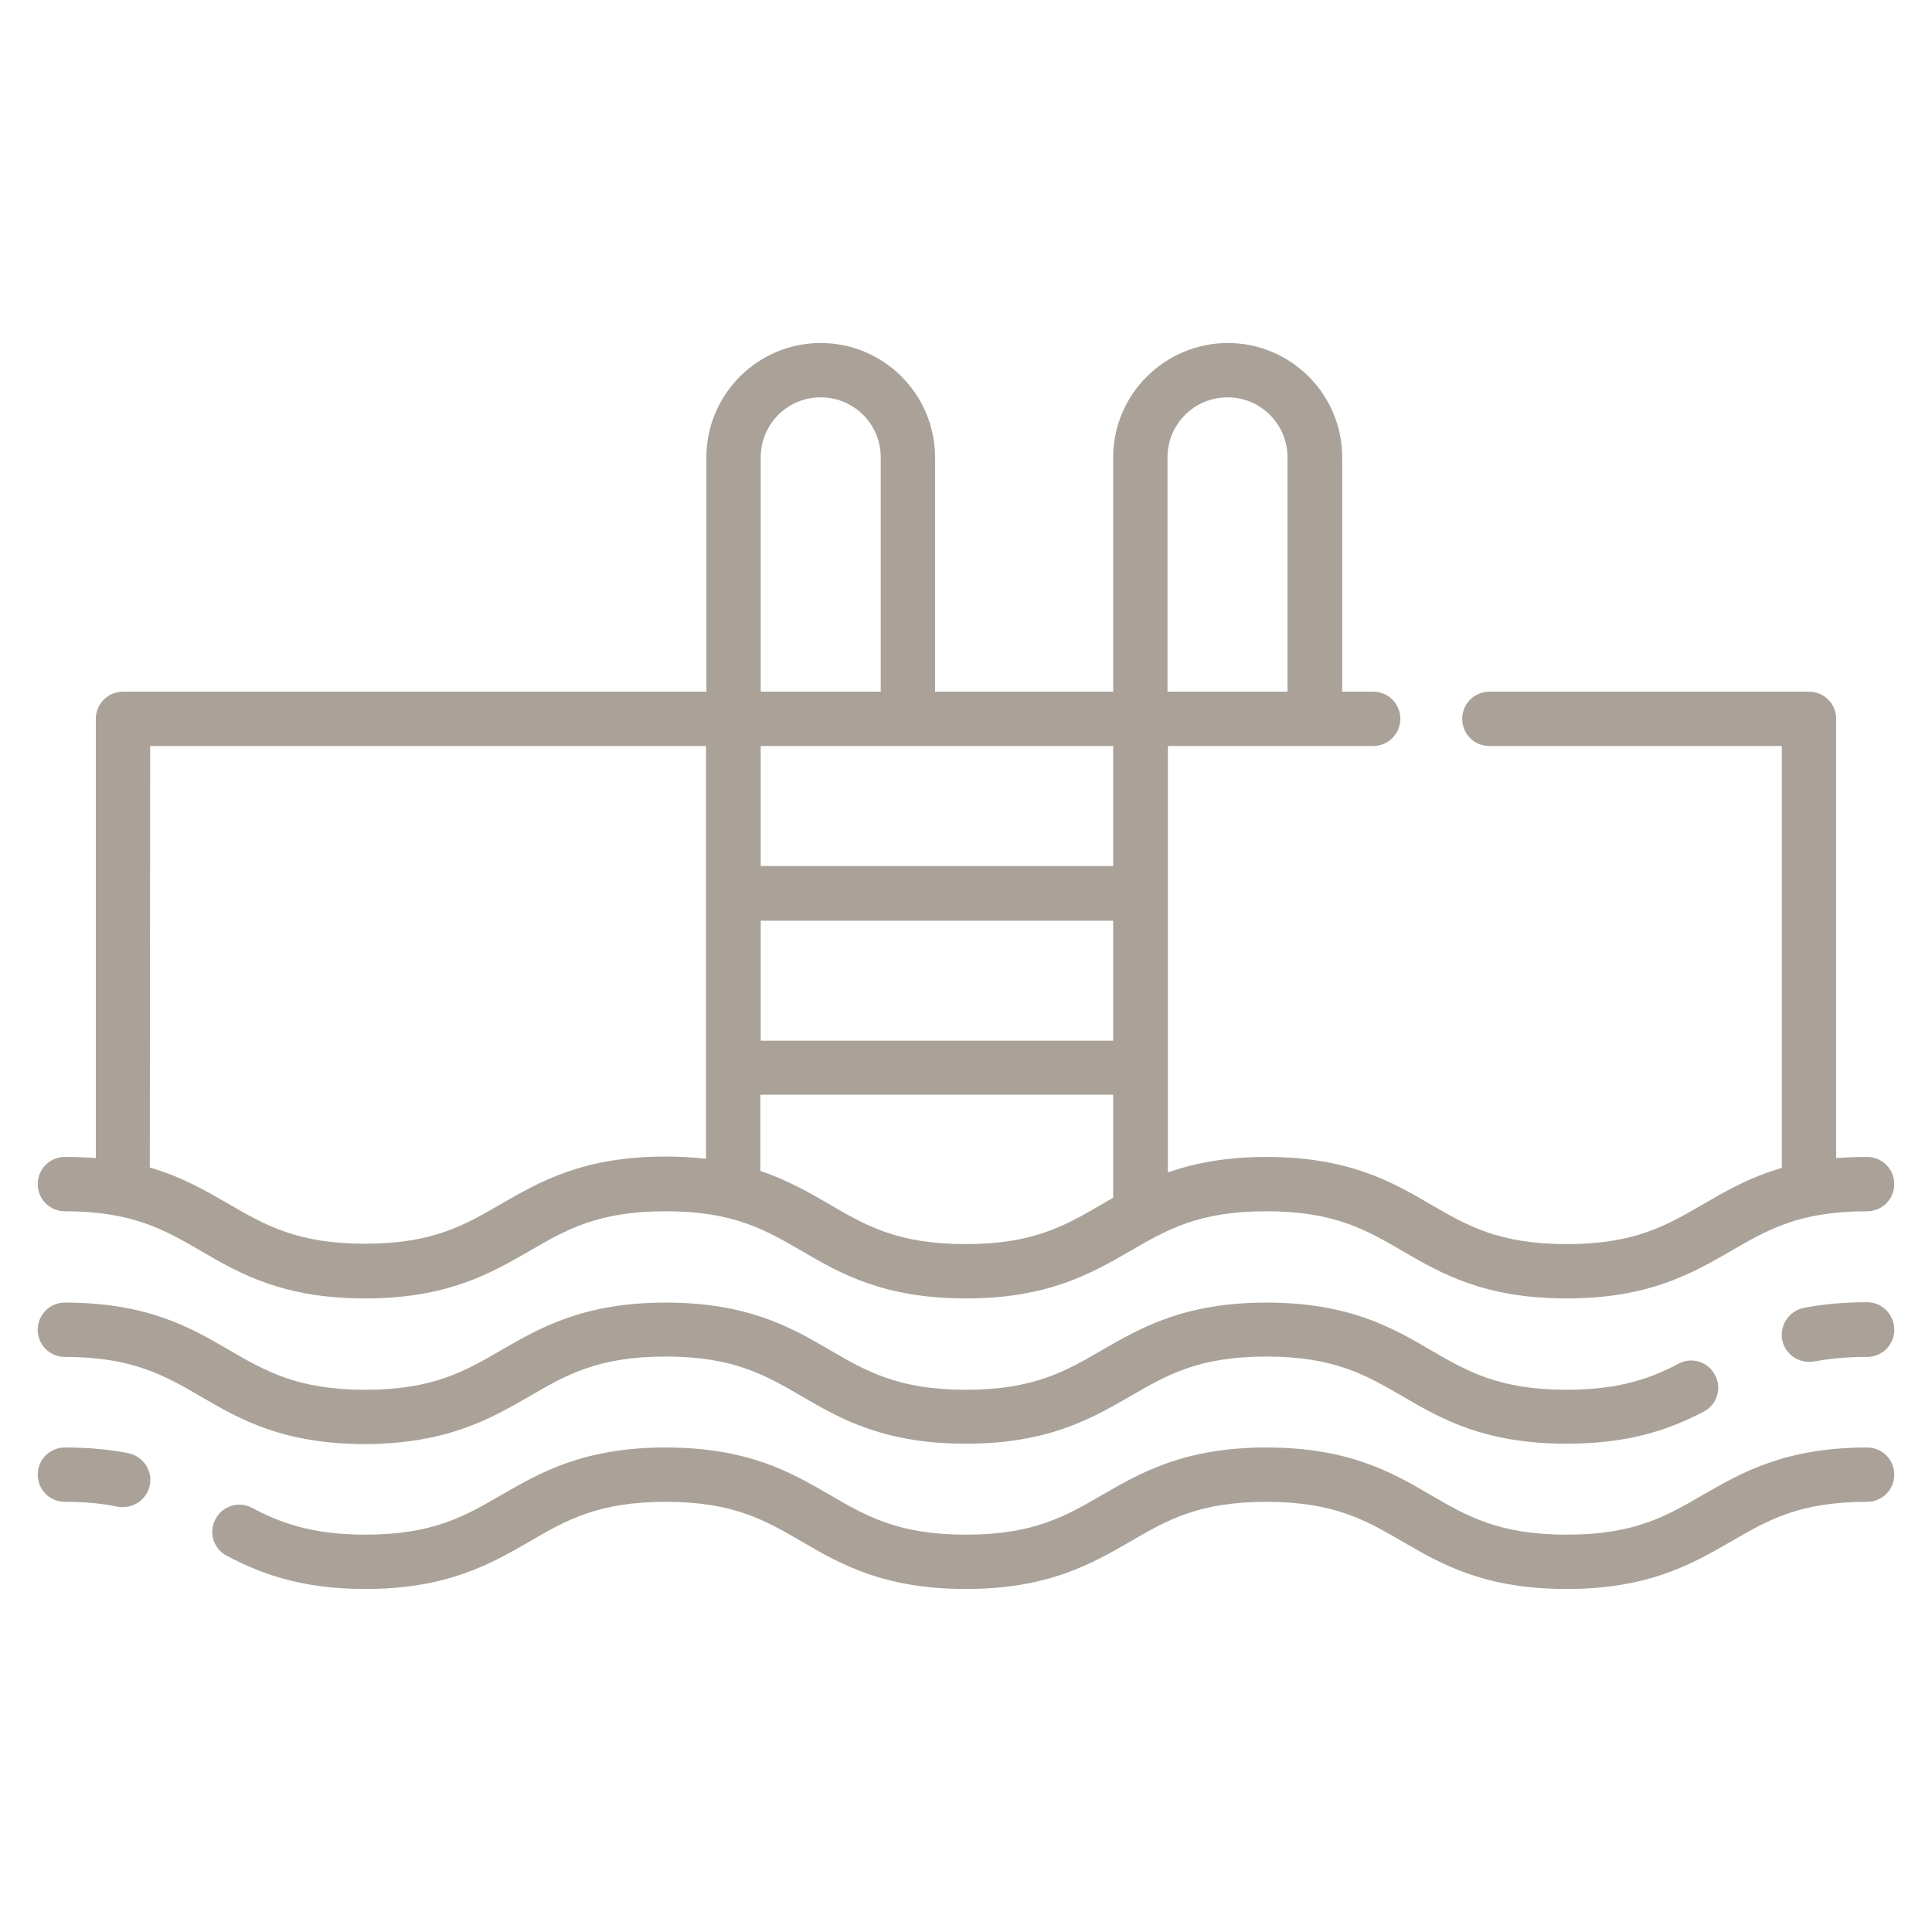 <?xml version="1.0" encoding="utf-8"?>
<!-- Generator: Adobe Illustrator 22.1.0, SVG Export Plug-In . SVG Version: 6.00 Build 0)  -->
<svg version="1.1" id="Capa_1" xmlns="http://www.w3.org/2000/svg" xmlns:xlink="http://www.w3.org/1999/xlink" x="0px" y="0px"
	 viewBox="0 0 512 512" style="enable-background:new 0 0 512 512;" xml:space="preserve">
<style type="text/css">
	.st0{fill:#AAA299;}
</style>
<g>
	<path class="st0" d="M17.2,321c17.9,0,26.4,4.9,36.2,10.6c10.1,5.9,21.6,12.5,43.4,12.5c21.8,0,33.3-6.7,43.4-12.5
		c9.8-5.7,18.2-10.6,36.2-10.6c18,0,26.4,4.9,36.2,10.6c10.1,5.9,21.6,12.5,43.4,12.5c21.8,0,33.3-6.7,43.4-12.5
		c9.8-5.7,18.2-10.6,36.2-10.6c18,0,26.4,4.9,36.2,10.6c10.1,5.9,21.6,12.5,43.4,12.5c21.8,0,33.3-6.7,43.4-12.5
		c9.8-5.7,18.2-10.6,36.2-10.6c4,0,7.2-3.2,7.2-7.2s-3.2-7.2-7.2-7.2c-2.9,0-5.6,0.1-8.2,0.3V190.5c0-4-3.2-7.2-7.2-7.2h-84.7
		c-4,0-7.2,3.2-7.2,7.2c0,4,3.2,7.2,7.2,7.2h77.5v111.8c-8.6,2.5-14.9,6.2-20.8,9.6c-9.8,5.7-18.2,10.6-36.2,10.6
		c-18,0-26.4-4.9-36.2-10.6c-10.1-5.9-21.6-12.5-43.4-12.5c-10.9,0-19.2,1.7-26.1,4.1V197.7h54.4c4,0,7.2-3.2,7.2-7.2
		c0-4-3.2-7.2-7.2-7.2h-8.2v-62.1c0-16.7-13.6-30.3-30.3-30.3S295,104.5,295,121.2v62.1h-47.2v-62.1c0-16.7-13.6-30.3-30.3-30.3
		s-30.3,13.6-30.3,30.3v62.1H32.6c-4,0-7.2,3.2-7.2,7.2v116.4c-2.6-0.2-5.3-0.3-8.2-0.3c-4,0-7.2,3.2-7.2,7.2
		C10,317.8,13.2,321,17.2,321z M295,275.8h-93.4v-31.8H295V275.8z M292.1,319.1c-9.8,5.7-18.2,10.6-36.2,10.6
		c-18,0-26.4-4.9-36.2-10.6c-5.3-3.1-10.9-6.3-18.2-8.8v-20.2H295v27.3C294,318,293.1,318.5,292.1,319.1z M309.4,121.2
		c0-8.8,7.1-15.9,15.9-15.9s15.9,7.1,15.9,15.9v62.1h-31.8L309.4,121.2L309.4,121.2z M295,229.5h-93.4v-31.8H295V229.5z
		 M201.6,121.2c0-8.8,7.1-15.9,15.9-15.9s15.9,7.1,15.9,15.9v62.1h-31.8L201.6,121.2L201.6,121.2z M39.8,197.7h147.3v109.4
		c-3.3-0.4-6.9-0.6-10.8-0.6c-21.8,0-33.3,6.7-43.4,12.5c-9.8,5.7-18.2,10.6-36.2,10.6c-17.9,0-26.4-4.9-36.2-10.6
		c-5.9-3.4-12.2-7.1-20.8-9.6L39.8,197.7z"/>
	<path class="st0" d="M494.8,345.1c-6.1,0-11.6,0.5-16.8,1.5c-3.9,0.8-6.4,4.6-5.7,8.5c0.7,3.4,3.7,5.8,7.1,5.8c0.5,0,0.9,0,1.4-0.1
		c4.3-0.8,8.8-1.2,14-1.2c4,0,7.2-3.2,7.2-7.2S498.8,345.1,494.8,345.1z"/>
	<path class="st0" d="M140.2,370.1c9.8-5.7,18.2-10.6,36.2-10.6c18,0,26.4,4.9,36.2,10.6c10.1,5.9,21.6,12.5,43.4,12.5
		c21.8,0,33.3-6.7,43.4-12.5c9.8-5.7,18.2-10.6,36.2-10.6c18,0,26.4,4.9,36.2,10.6c10.1,5.9,21.6,12.5,43.4,12.5
		c17.6,0,28.2-4.3,36.3-8.5c3.5-1.8,4.9-6.2,3-9.7c-1.8-3.5-6.2-4.9-9.7-3c-6.8,3.6-15.1,6.9-29.6,6.9c-18,0-26.4-4.9-36.2-10.6
		c-10.1-5.9-21.6-12.5-43.4-12.5c-21.8,0-33.3,6.7-43.4,12.5c-9.8,5.7-18.2,10.6-36.2,10.6c-18,0-26.4-4.9-36.2-10.6
		c-10.1-5.9-21.6-12.5-43.4-12.5c-21.8,0-33.3,6.7-43.4,12.5c-9.8,5.7-18.2,10.6-36.2,10.6c-17.9,0-26.4-4.9-36.2-10.6
		c-10.1-5.9-21.6-12.5-43.4-12.5c-4,0-7.2,3.2-7.2,7.2c0,4,3.2,7.2,7.2,7.2c17.9,0,26.4,4.9,36.2,10.6c10.1,5.9,21.6,12.5,43.4,12.5
		C118.6,382.6,130.1,375.9,140.2,370.1z"/>
	<path class="st0" d="M494.8,383.6c-21.8,0-33.3,6.7-43.4,12.5c-9.8,5.7-18.2,10.6-36.2,10.6c-18,0-26.4-4.9-36.2-10.6
		c-10.1-5.9-21.6-12.5-43.4-12.5c-21.8,0-33.3,6.7-43.4,12.5c-9.8,5.7-18.2,10.6-36.2,10.6c-18,0-26.4-4.9-36.2-10.6
		c-10.1-5.9-21.6-12.5-43.4-12.5c-21.8,0-33.3,6.7-43.4,12.5c-9.8,5.7-18.2,10.6-36.2,10.6c-14.6,0-23-3.4-30-7.1
		c-3.5-1.9-7.9-0.5-9.7,3c-1.9,3.5-0.5,7.9,3,9.7c8.2,4.3,18.9,8.8,36.7,8.8c21.8,0,33.3-6.7,43.4-12.5c9.8-5.7,18.2-10.6,36.2-10.6
		c18,0,26.4,4.9,36.2,10.6c10.1,5.9,21.6,12.5,43.4,12.5c21.8,0,33.3-6.7,43.4-12.5c9.8-5.7,18.2-10.6,36.2-10.6
		c18,0,26.4,4.9,36.2,10.6c10.1,5.9,21.6,12.5,43.4,12.5c21.8,0,33.3-6.7,43.4-12.5c9.8-5.7,18.2-10.6,36.2-10.6
		c4,0,7.2-3.2,7.2-7.2C502,386.8,498.8,383.6,494.8,383.6z"/>
	<path class="st0" d="M34,385.1c-5.2-1-10.7-1.5-16.8-1.5c-4,0-7.2,3.2-7.2,7.2s3.2,7.2,7.2,7.2c5.2,0,9.7,0.4,14,1.3
		c0.5,0.1,0.9,0.1,1.4,0.1c3.4,0,6.4-2.4,7.1-5.8C40.5,389.7,37.9,385.9,34,385.1z"/>
</g>
</svg>
